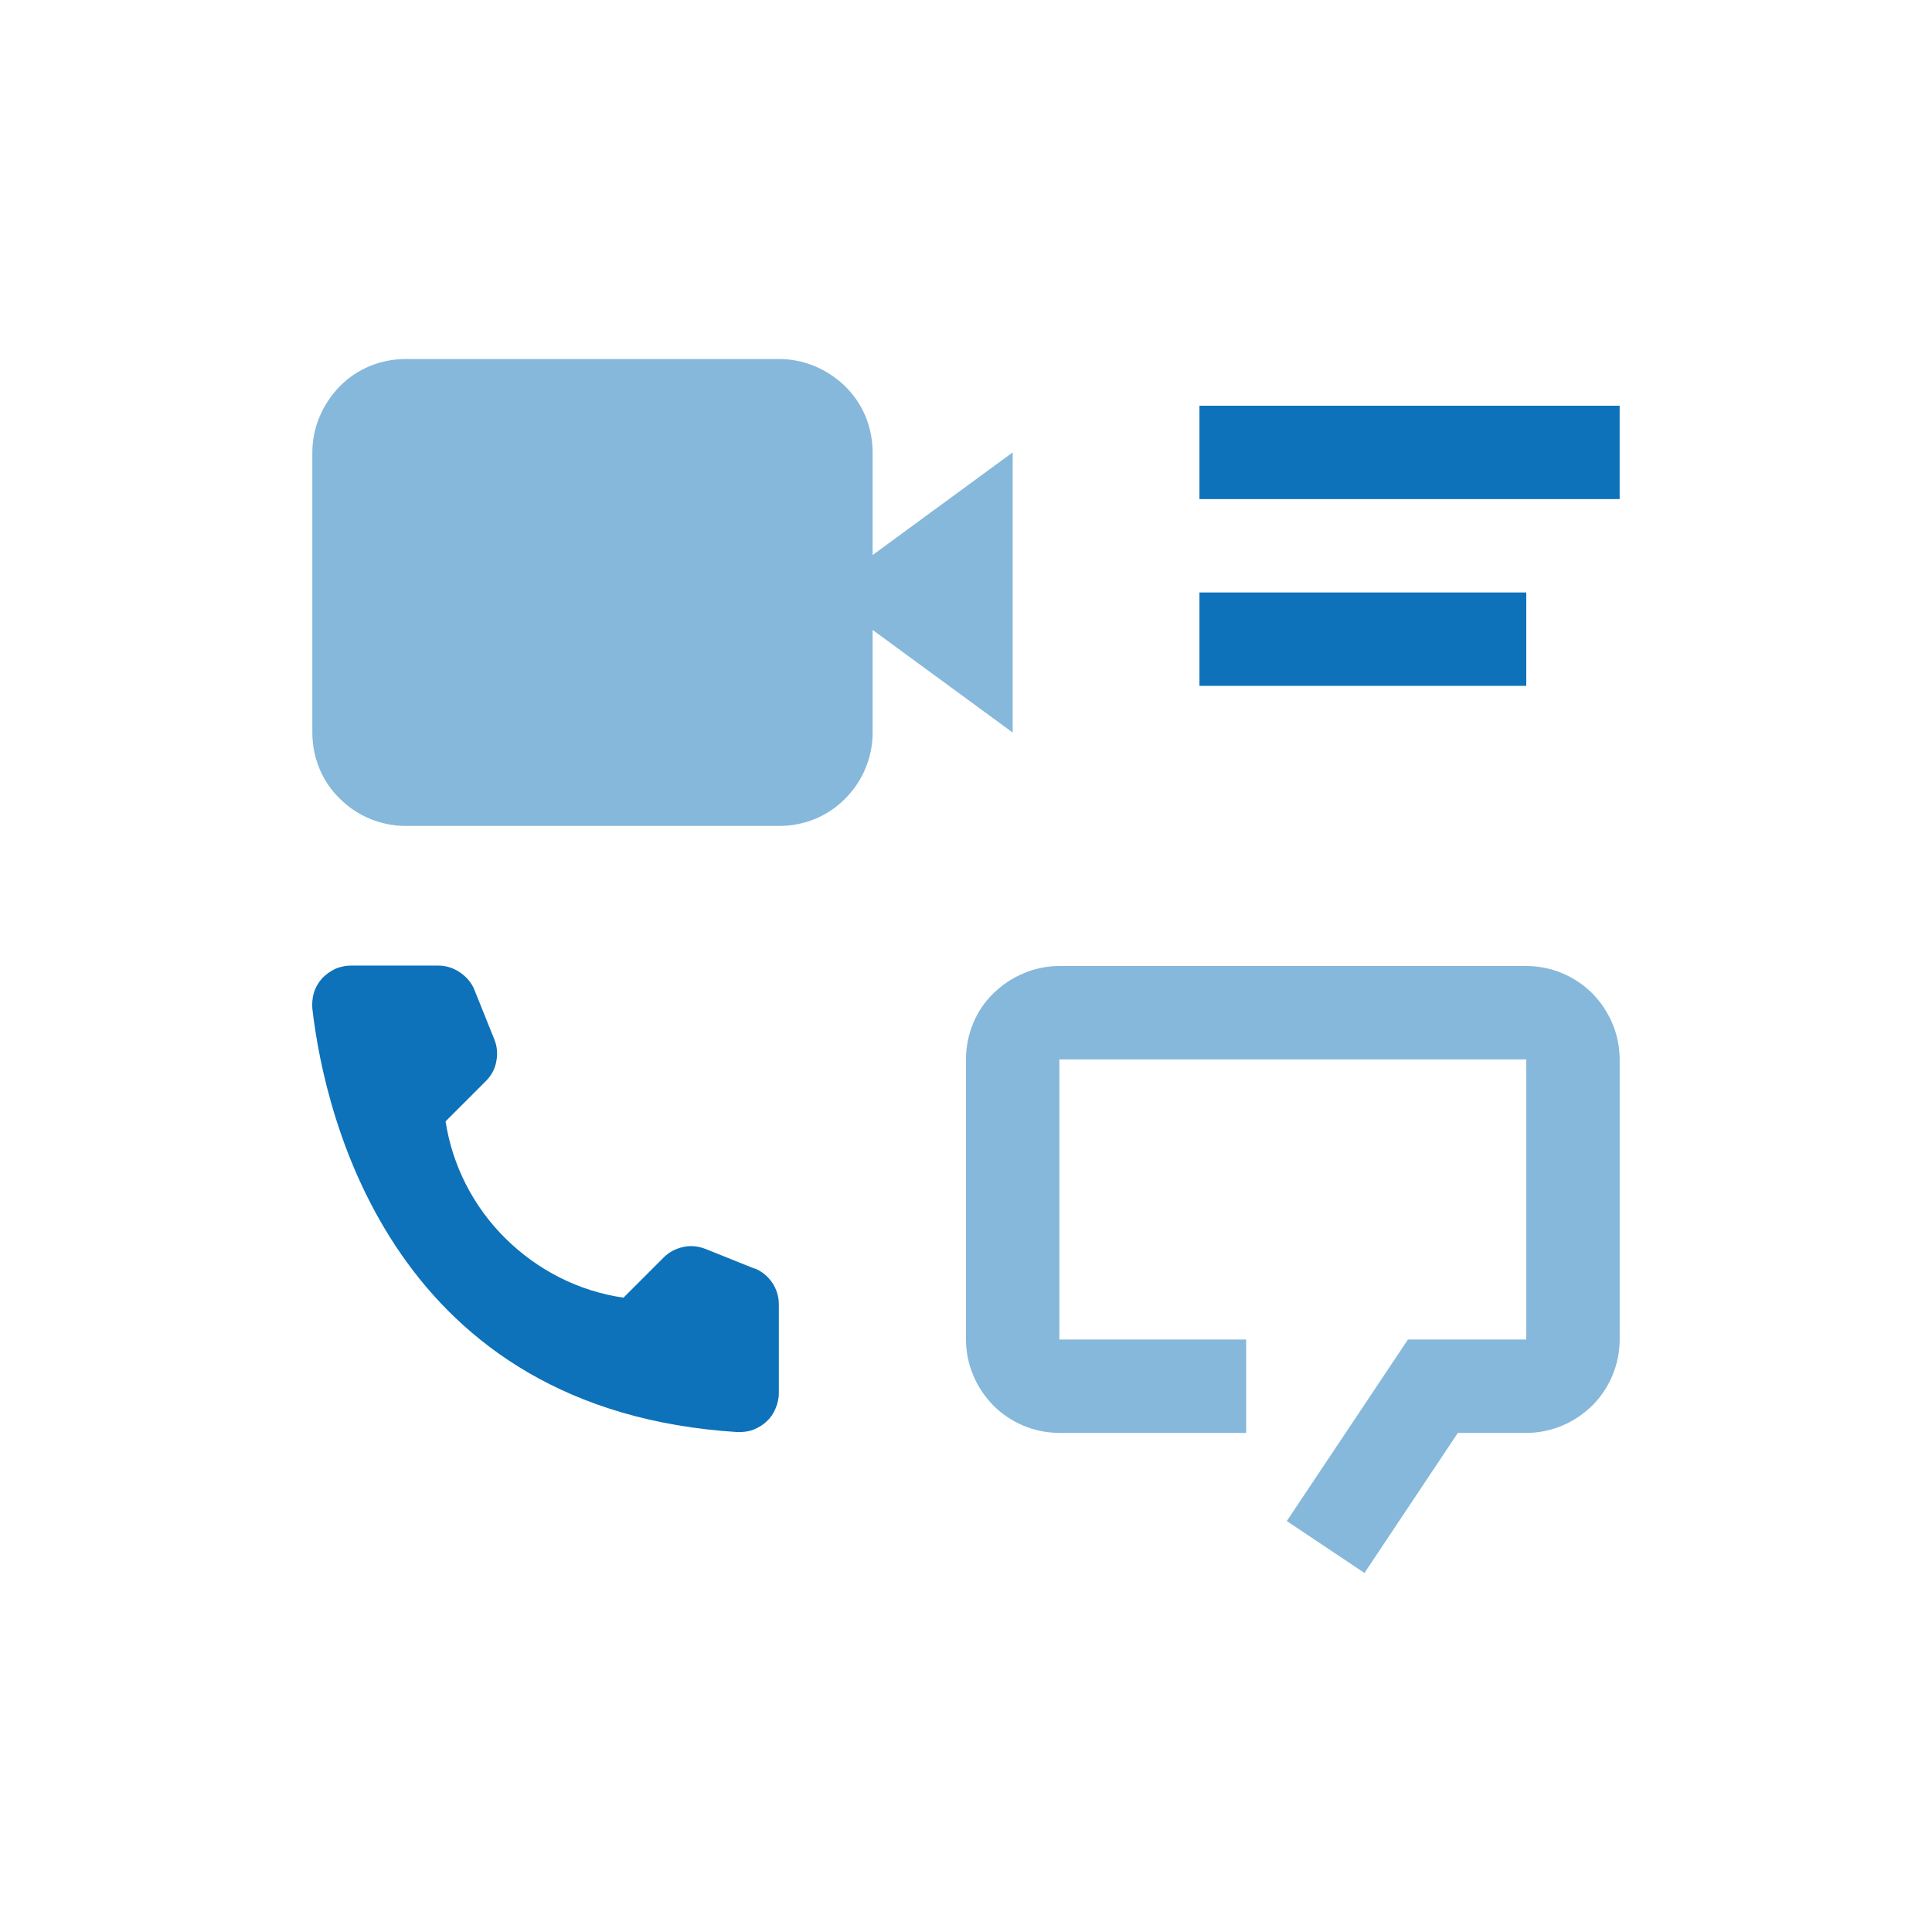 <?xml version="1.0" encoding="UTF-8"?><svg id="Layer_1" xmlns="http://www.w3.org/2000/svg" viewBox="0 0 48 48"><defs><style>.cls-1{isolation:isolate;opacity:.5;}.cls-1,.cls-2{fill:#0d72b9;}</style></defs><path class="cls-1" d="M37.92,24h-11.6c-.61,0-1.2.25-1.64.68s-.68,1.02-.68,1.64v6.96c0,.62.25,1.2.68,1.64.43.43,1.02.68,1.64.68h4.64v-2.32h-4.64v-6.96h11.6v6.96h-2.94l-3.01,4.51,1.93,1.29,2.32-3.48h1.7c.62,0,1.2-.25,1.64-.68.43-.43.68-1.02.68-1.64v-6.96c0-.62-.25-1.2-.68-1.64-.43-.43-1.02-.68-1.64-.68Z"/><path class="cls-2" d="M18.75,31.52l-1.22-.49c-.18-.07-.37-.09-.55-.05-.19.04-.36.13-.49.26l-1,1c-1.11-.16-2.13-.68-2.93-1.47s-1.32-1.81-1.49-2.91l1-1c.13-.13.23-.3.26-.49.04-.19.02-.38-.05-.55l-.49-1.22c-.07-.18-.2-.33-.36-.44-.16-.11-.35-.17-.54-.17h-2.17c-.14,0-.27.03-.39.08-.12.06-.24.14-.33.24s-.16.22-.2.35c-.04.13-.05.27-.04.4.32,2.77,2.04,9.99,10.57,10.52.13,0,.26-.01.39-.06.12-.05.24-.12.33-.21.1-.09.17-.2.22-.32.05-.12.08-.25.08-.38v-2.21c0-.19-.06-.38-.17-.54-.11-.16-.26-.28-.44-.35Z"/><rect class="cls-2" x="29.8" y="14.72" width="8.12" height="2.32"/><rect class="cls-2" x="29.8" y="10.08" width="10.44" height="2.32"/><path class="cls-1" d="M25.16,11.24l-3.48,2.55v-2.55c0-.62-.24-1.21-.68-1.64s-1.03-.68-1.64-.68h-9.28c-.62,0-1.21.24-1.64.68s-.68,1.03-.68,1.64v6.96c0,.62.24,1.21.68,1.64.44.44,1.03.68,1.64.68h9.28c.62,0,1.21-.24,1.64-.68.44-.44.68-1.03.68-1.64v-2.55l3.48,2.55v-6.96Z"/></svg>